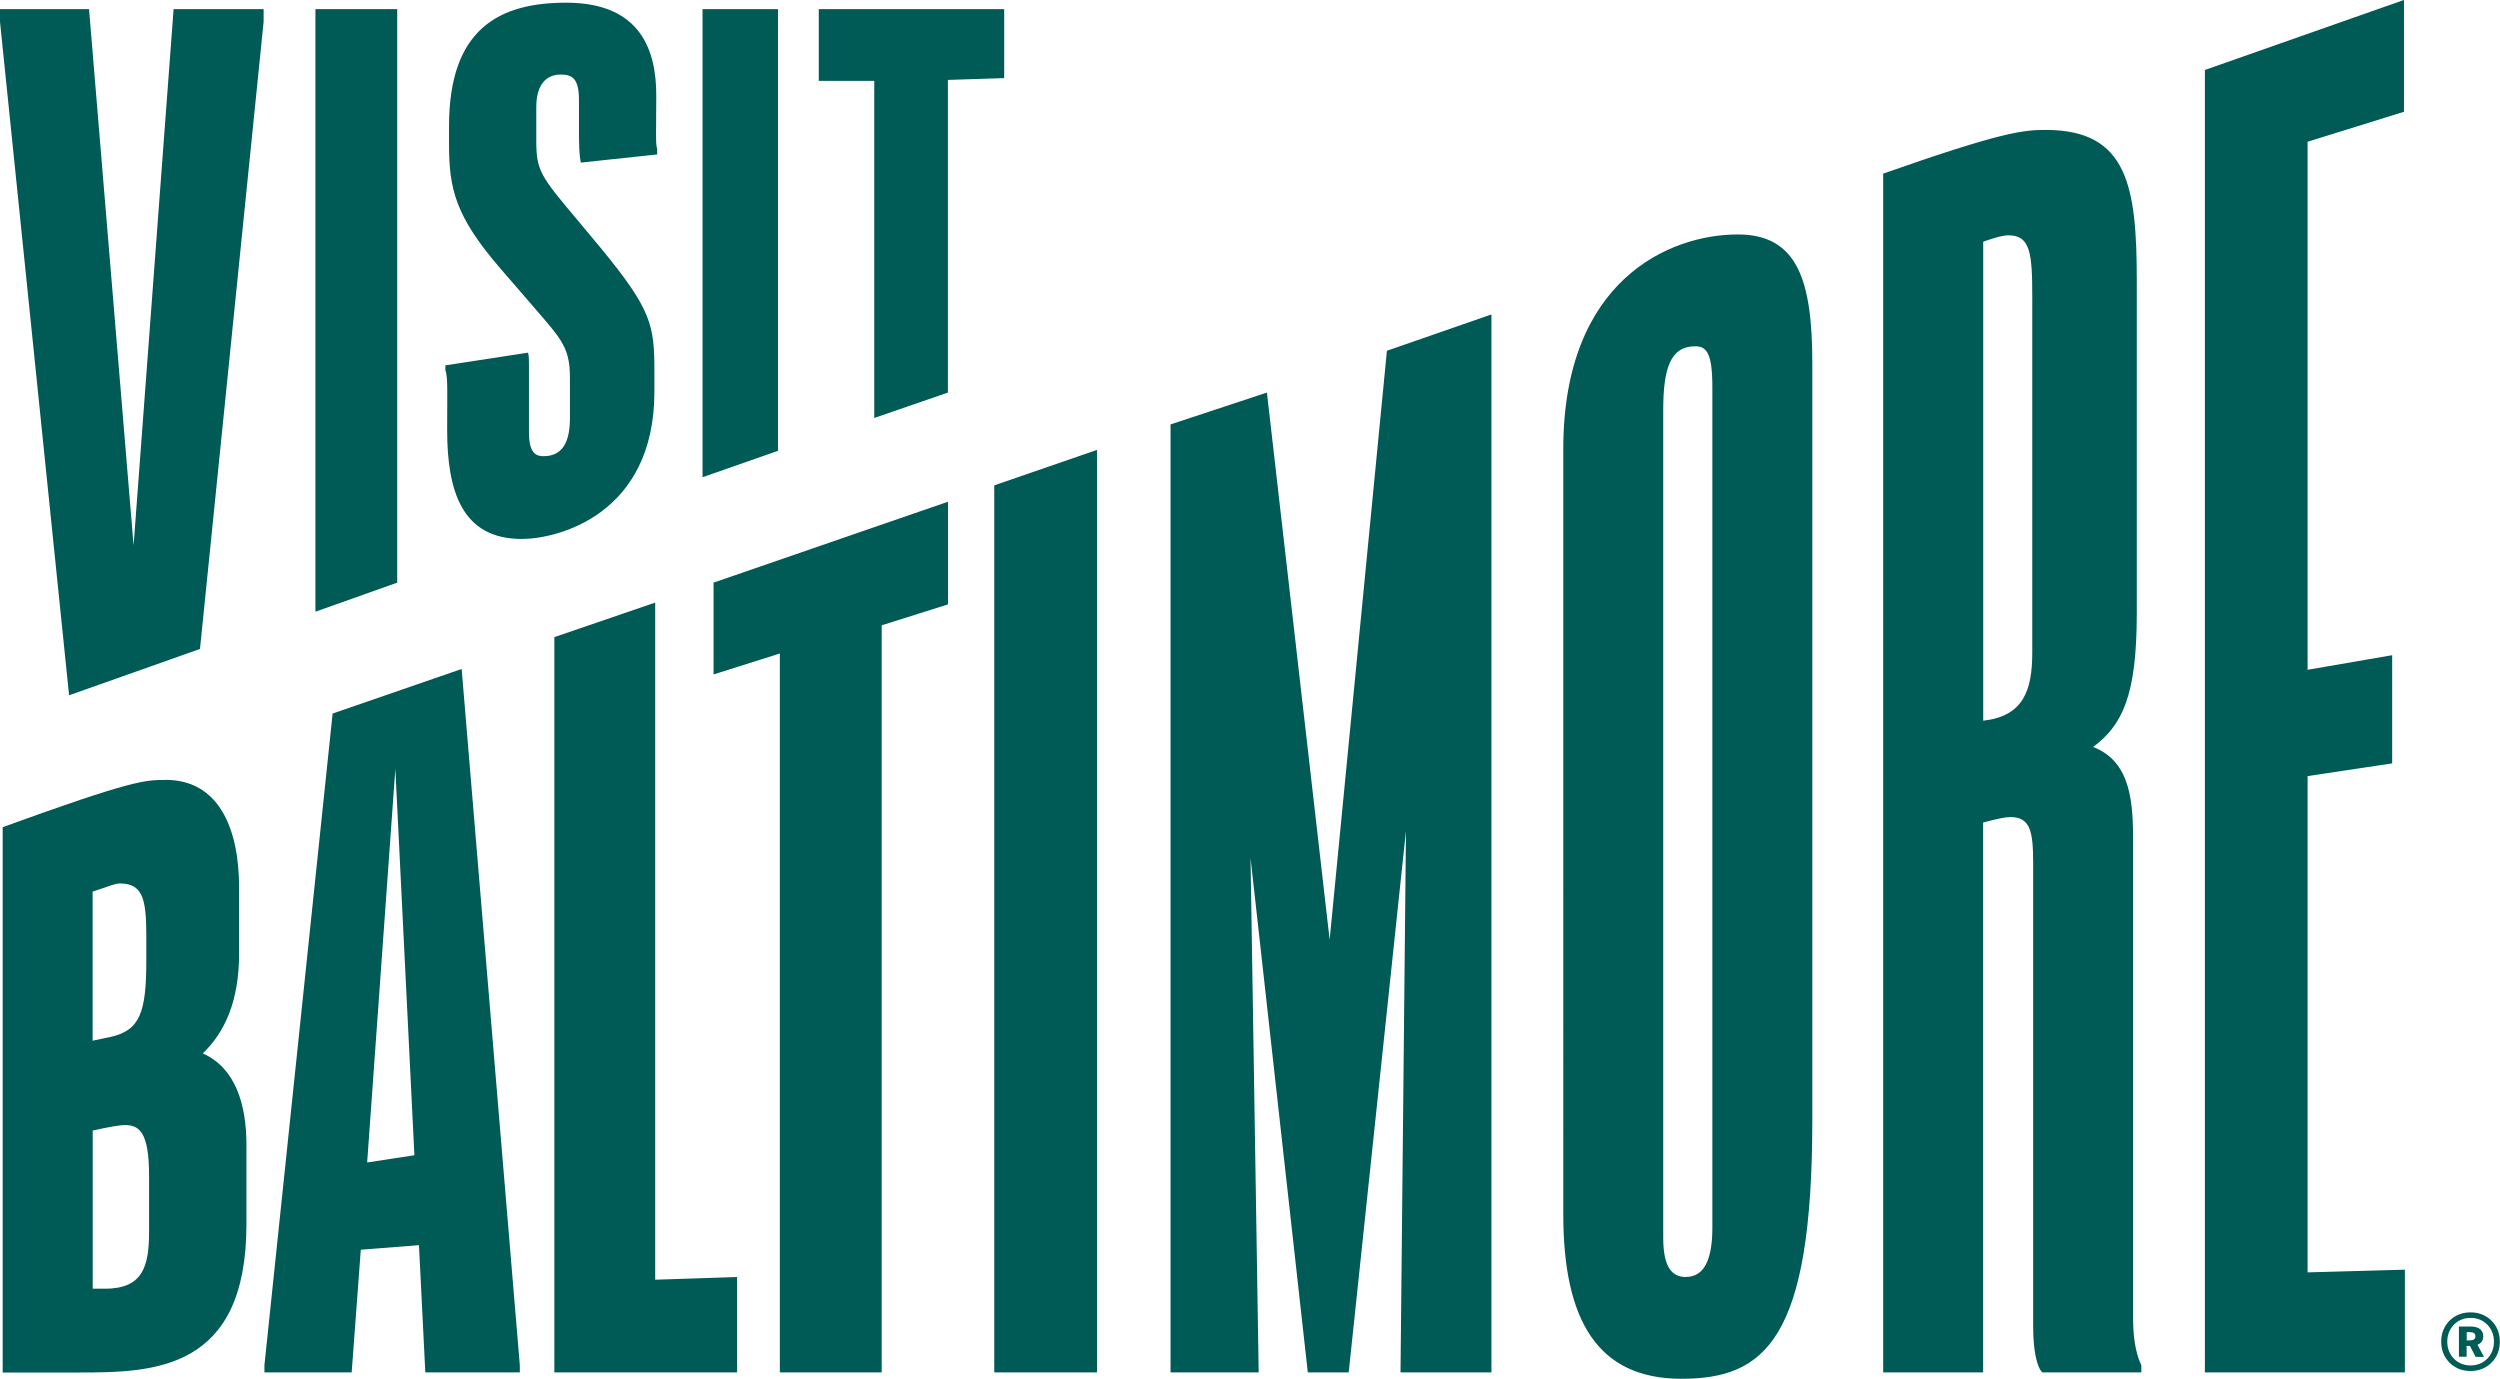 <?xml version="1.0" encoding="UTF-8"?>
<svg xmlns="http://www.w3.org/2000/svg" id="Layer_1" viewBox="0 0 279.38 154.08">
  <defs>
    <style>.cls-1{fill:#005a55;}</style>
  </defs>
  <path class="cls-1" d="M0,1.02h9.95l4.98,59.93L19.4,1.02h10.06v1.42l-7.11,70.08-14.63,5.18L0,2.44v-1.42ZM18.49,87.15c5.89,0,8.23,5.28,8.23,12.09v7.31c0,5.38-1.63,8.84-4.06,11.17,3.66,1.63,4.88,5.69,4.88,10.26v8.84c0,16.35-10.36,16.56-18.69,16.56H.3v-60.94c14.52-5.28,15.95-5.28,18.18-5.28ZM12.29,115.89c3.35-.71,4.06-2.74,4.06-8.53v-2.84c0-4.06-.41-5.79-2.95-5.79-.51,0-.91.2-3.05.91v16.66l1.93-.41ZM11.68,144.02c4.27,0,4.98-2.44,4.98-6.4v-6.2c0-4.98-1.12-5.69-2.74-5.69-.51,0-1.73.2-3.56.61v17.67h1.32ZM46.82,139.15l-6.5.51-1.02,13.71h-9.75v-.81l7.62-72.82,14.42-4.98,6.5,77.8v.81h-10.56l-.71-14.22ZM44.39,65.11l-9.14,3.25V1.02h9.14v64.09ZM41.03,129.91l5.28-.81-2.13-43.17-3.15,43.98ZM64.7,15.54v-4.37c0-2.34-.71-2.84-2.03-2.84-1.63,0-2.74,1.12-2.74,3.66v3.66c0,3.45.41,3.96,4.77,9.14l2.54,3.05c5.59,6.81,5.89,8.53,5.89,13.71v2.23c0,13.71-10.77,16.45-14.83,16.45-6.7,0-8.33-5.38-8.33-12.19,0-4.06.1-5.89-.2-6.7v-.51l9.24-1.42c.1.3.1.91.1,1.42v7.41c0,2.34.71,2.74,1.63,2.74,2.34,0,2.95-1.93,2.95-4.27v-4.47c0-3.76-1.12-4.47-5.18-9.24l-2.64-3.05c-4.98-5.79-5.69-8.84-5.69-13.81v-2.03C50.17,3.15,55.86.3,63.28.3c8.43,0,10.06,5.48,10.06,10.36,0,4.06-.1,5.38.1,5.99v.61l-8.53.91c-.1-.41-.2-1.32-.2-2.64ZM73.23,143.01l9.14-.3v10.66h-20.42v-82.17l11.27-3.86v75.67ZM86.94,50.38l-8.43,2.95V1.02h8.43v49.36ZM105.94,67.54l-7.41,2.34v83.49h-11.38v-80.34l-7.41,2.34v-10.26l26.2-9.04v11.48ZM112.23,8.73l-6.3.2v34.94l-8.23,2.84V9.04h-6.2V1.02h20.72v7.72ZM122.59,153.37h-11.48V54.24l11.48-3.96v103.09ZM148.59,105.02l6.4-65.82,11.68-4.06v118.23h-10.16l.61-60.53-6.4,60.53h-4.57l-6.4-57.49.91,57.49h-9.85V47.43l10.77-3.56,7.01,61.14ZM194.2,26.2c6.7,0,8.33,5.18,8.33,14.42v84.51c0,24.58-5.28,28.95-14.63,28.95s-13.2-6.5-13.2-18.38V50.17c0-18.89,11.88-23.97,19.5-23.97ZM188.41,142.7c2.13,0,2.95-2.13,2.95-5.48V43.27c0-3.96-.71-4.57-1.93-4.57-2.74,0-3.56,2.44-3.56,7.11v92.53c0,3.35,1.02,4.37,2.54,4.37ZM239.3,152.56v.81h-11.07c-.61-.61-1.02-2.44-1.02-5.18v-51.7c0-3.56-.3-5.18-2.54-5.18-.61,0-1.52.2-3.05.61v61.45h-11.17V19.4c13.31-4.67,15.64-4.88,18.18-4.88,9.14,0,10.16,6.3,10.16,16.86v37.17c0,9.24-1.63,12.49-4.88,14.93,4.27,1.63,4.47,6.3,4.47,10.66v53.32c0,2.64.51,4.27.91,5.08ZM227.11,33.21c0-4.88-.2-6.91-2.64-6.91-.61,0-1.42.2-2.84.71v53.53c4.47-.51,5.48-3.35,5.48-7.62v-39.71ZM268.65,0v12.49l-10.77,3.35v59.01l9.45-1.63v12.09l-9.45,1.42v55.46l10.87-.3v11.48h-22.35V7.82l22.24-7.82Z"></path>
  <path class="cls-1" d="M272.81,149.98v-.09c0-1.83,1.4-3.23,3.23-3.23h.09c1.83,0,3.23,1.4,3.23,3.23v.09c0,1.83-1.4,3.23-3.23,3.23h-.09c-1.83,0-3.23-1.4-3.23-3.23ZM278.7,149.98v-.09c0-1.46-1.1-2.61-2.56-2.61h-.09c-1.46,0-2.56,1.16-2.56,2.61v.09c0,1.45,1.1,2.61,2.56,2.61h.09c1.46,0,2.56-1.16,2.56-2.61ZM276.03,150.41h-.38v1.21h-.86v-3.38h1.31c.94,0,1.41.43,1.41,1.08,0,.47-.23.8-.65.96l.73,1.35h-.94l-.62-1.21ZM275.66,149.79h.36c.4,0,.61-.15.61-.46s-.2-.46-.61-.46h-.36v.92Z"></path>
</svg>
